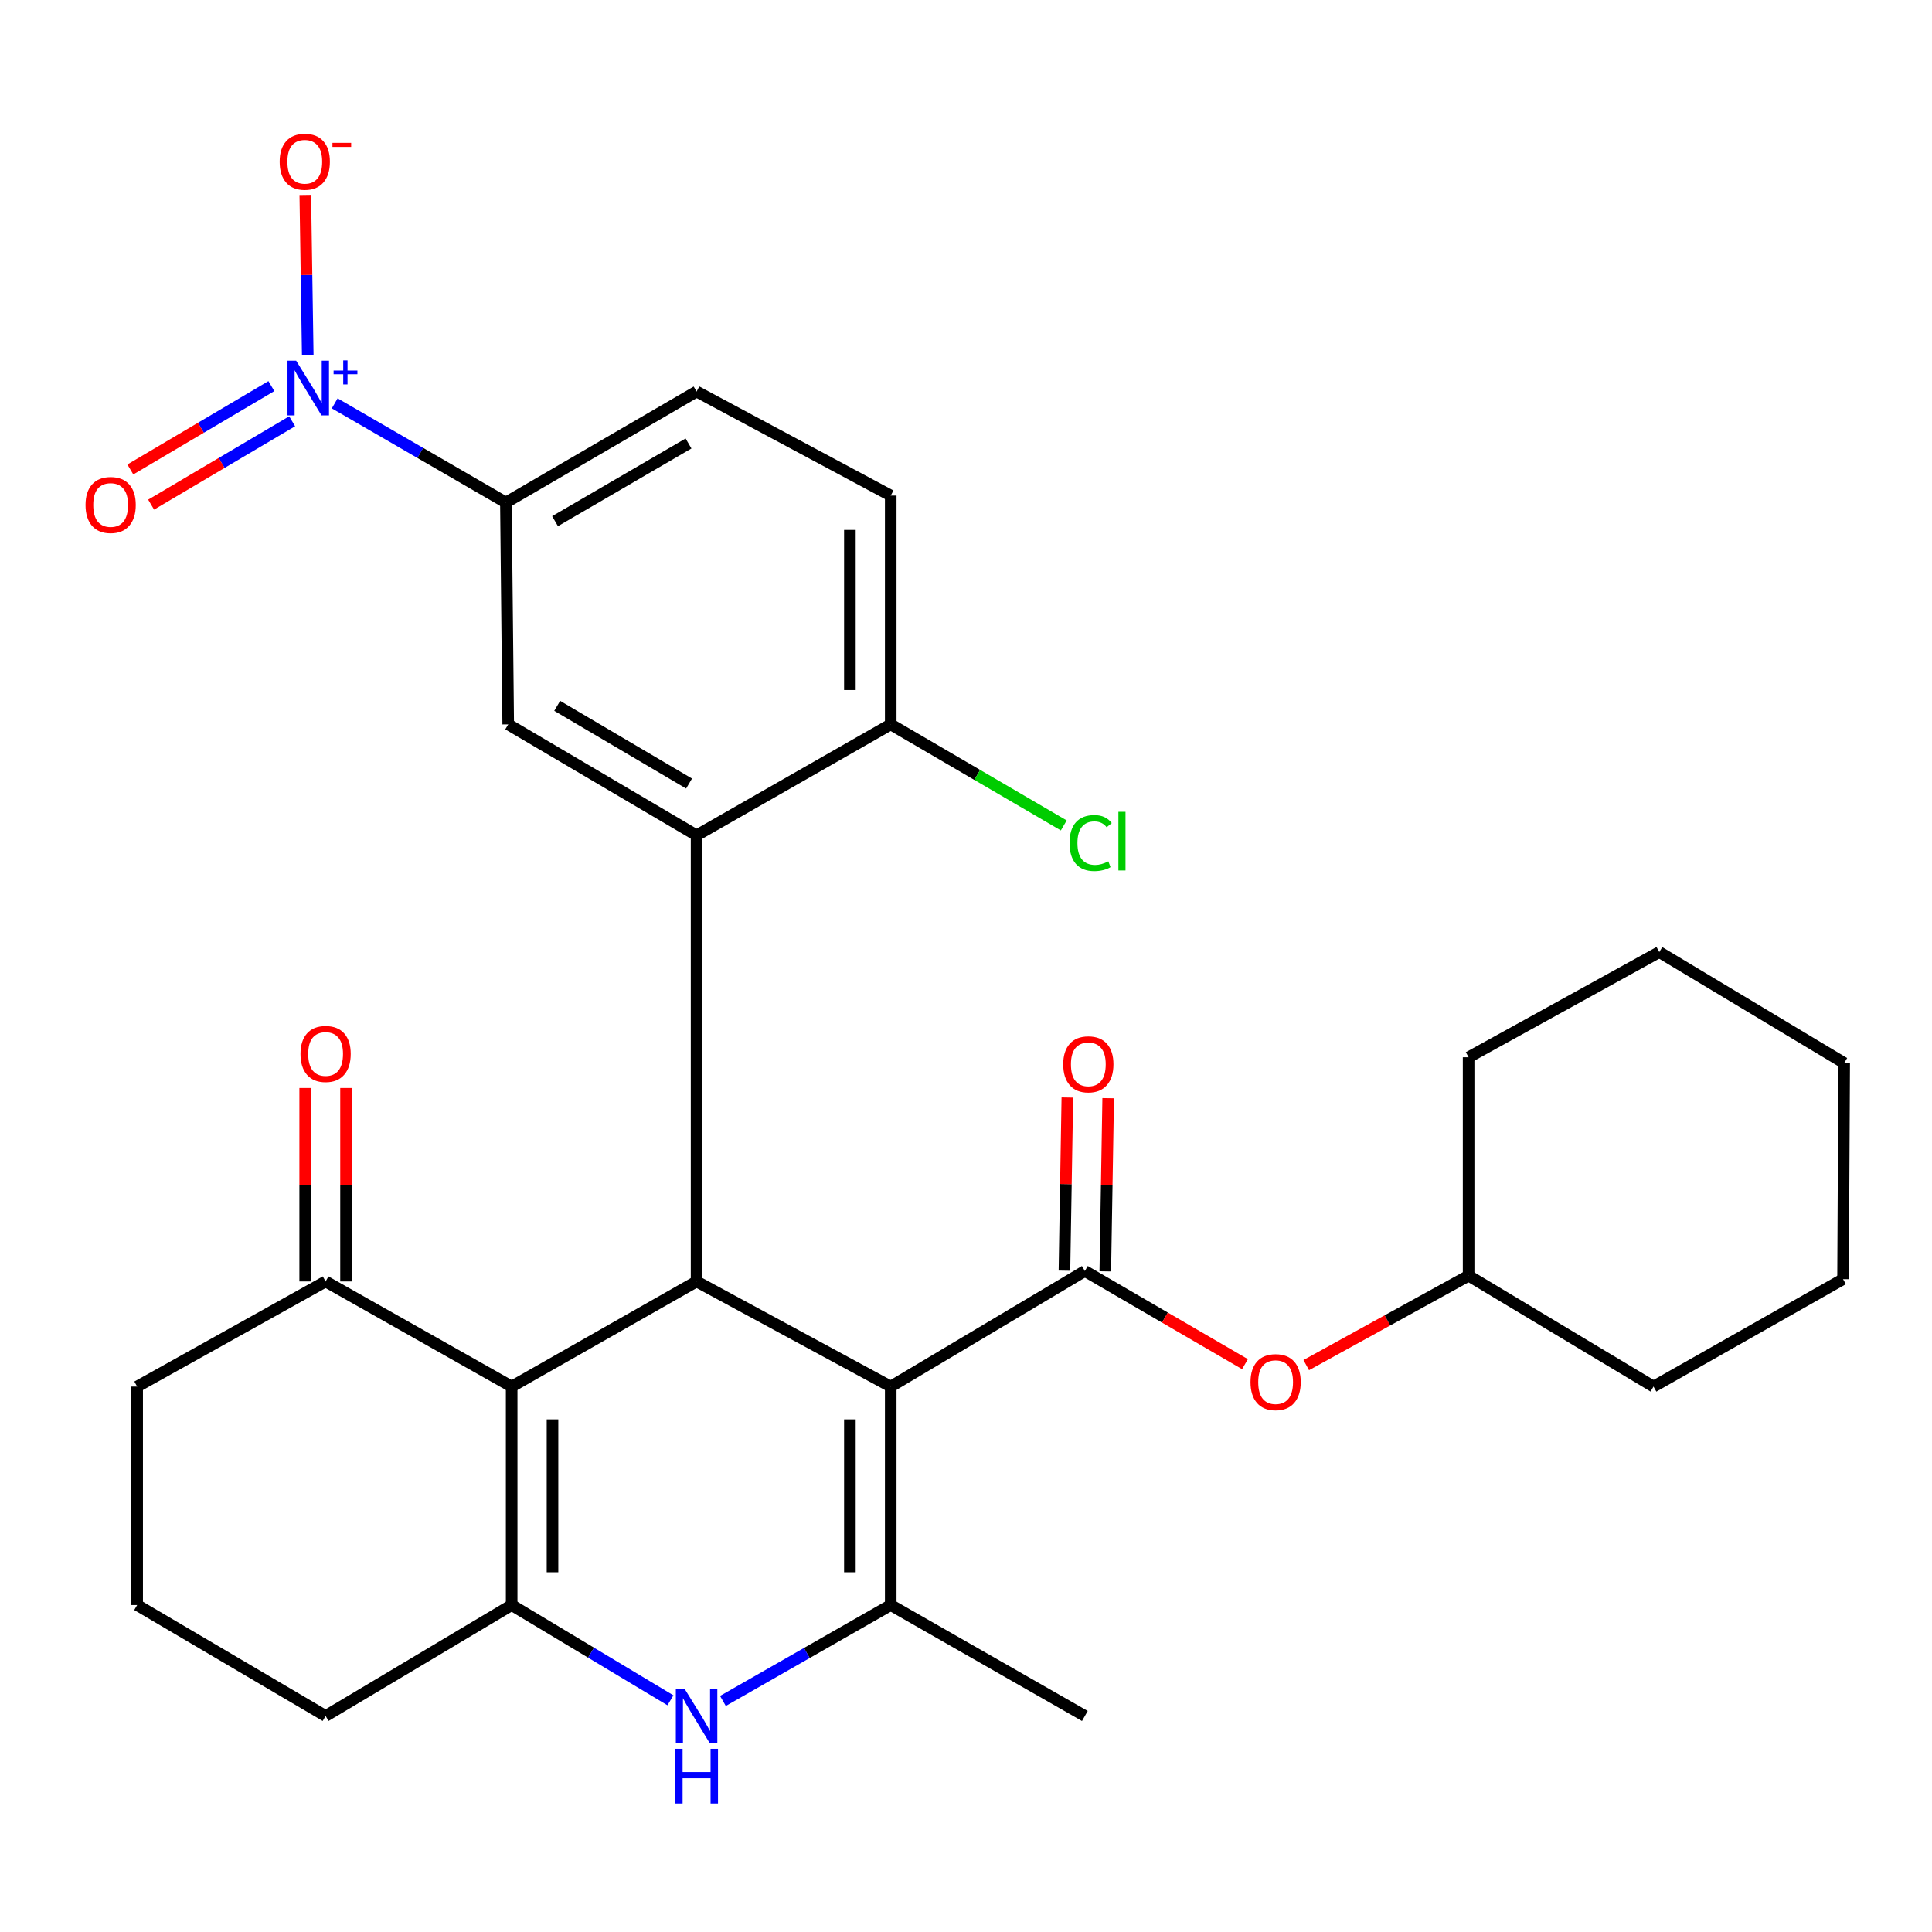 <?xml version='1.0' encoding='iso-8859-1'?>
<svg version='1.1' baseProfile='full'
              xmlns='http://www.w3.org/2000/svg'
                      xmlns:rdkit='http://www.rdkit.org/xml'
                      xmlns:xlink='http://www.w3.org/1999/xlink'
                  xml:space='preserve'
width='1000px' height='1000px' viewBox='0 0 1000 1000'>
<!-- END OF HEADER -->
<rect style='opacity:1.0;fill:#FFFFFF;stroke:none' width='1000' height='1000' x='0' y='0'> </rect>
<path class='bond-0' d='M 461.041,717.698 L 360.548,663.282' style='fill:none;fill-rule:evenodd;stroke:#000000;stroke-width:6px;stroke-linecap:butt;stroke-linejoin:miter;stroke-opacity:1' />
<path class='bond-2' d='M 461.041,717.698 L 461.041,830.77' style='fill:none;fill-rule:evenodd;stroke:#000000;stroke-width:6px;stroke-linecap:butt;stroke-linejoin:miter;stroke-opacity:1' />
<path class='bond-2' d='M 439.899,734.659 L 439.899,813.81' style='fill:none;fill-rule:evenodd;stroke:#000000;stroke-width:6px;stroke-linecap:butt;stroke-linejoin:miter;stroke-opacity:1' />
<path class='bond-4' d='M 461.041,717.698 L 561.522,657.867' style='fill:none;fill-rule:evenodd;stroke:#000000;stroke-width:6px;stroke-linecap:butt;stroke-linejoin:miter;stroke-opacity:1' />
<path class='bond-1' d='M 360.548,663.282 L 264.835,717.698' style='fill:none;fill-rule:evenodd;stroke:#000000;stroke-width:6px;stroke-linecap:butt;stroke-linejoin:miter;stroke-opacity:1' />
<path class='bond-6' d='M 360.548,663.282 L 360.548,432.391' style='fill:none;fill-rule:evenodd;stroke:#000000;stroke-width:6px;stroke-linecap:butt;stroke-linejoin:miter;stroke-opacity:1' />
<path class='bond-10' d='M 264.835,717.698 L 168.535,663.282' style='fill:none;fill-rule:evenodd;stroke:#000000;stroke-width:6px;stroke-linecap:butt;stroke-linejoin:miter;stroke-opacity:1' />
<path class='bond-30' d='M 264.835,717.698 L 264.835,830.77' style='fill:none;fill-rule:evenodd;stroke:#000000;stroke-width:6px;stroke-linecap:butt;stroke-linejoin:miter;stroke-opacity:1' />
<path class='bond-30' d='M 285.976,734.659 L 285.976,813.81' style='fill:none;fill-rule:evenodd;stroke:#000000;stroke-width:6px;stroke-linecap:butt;stroke-linejoin:miter;stroke-opacity:1' />
<path class='bond-5' d='M 461.041,830.77 L 417.611,855.587' style='fill:none;fill-rule:evenodd;stroke:#000000;stroke-width:6px;stroke-linecap:butt;stroke-linejoin:miter;stroke-opacity:1' />
<path class='bond-5' d='M 417.611,855.587 L 374.181,880.403' style='fill:none;fill-rule:evenodd;stroke:#0000FF;stroke-width:6px;stroke-linecap:butt;stroke-linejoin:miter;stroke-opacity:1' />
<path class='bond-21' d='M 461.041,830.77 L 561.522,888.194' style='fill:none;fill-rule:evenodd;stroke:#000000;stroke-width:6px;stroke-linecap:butt;stroke-linejoin:miter;stroke-opacity:1' />
<path class='bond-3' d='M 264.835,830.77 L 305.926,855.423' style='fill:none;fill-rule:evenodd;stroke:#000000;stroke-width:6px;stroke-linecap:butt;stroke-linejoin:miter;stroke-opacity:1' />
<path class='bond-3' d='M 305.926,855.423 L 347.017,880.076' style='fill:none;fill-rule:evenodd;stroke:#0000FF;stroke-width:6px;stroke-linecap:butt;stroke-linejoin:miter;stroke-opacity:1' />
<path class='bond-19' d='M 264.835,830.77 L 168.535,888.194' style='fill:none;fill-rule:evenodd;stroke:#000000;stroke-width:6px;stroke-linecap:butt;stroke-linejoin:miter;stroke-opacity:1' />
<path class='bond-11' d='M 561.522,657.867 L 602.96,681.978' style='fill:none;fill-rule:evenodd;stroke:#000000;stroke-width:6px;stroke-linecap:butt;stroke-linejoin:miter;stroke-opacity:1' />
<path class='bond-11' d='M 602.96,681.978 L 644.398,706.088' style='fill:none;fill-rule:evenodd;stroke:#FF0000;stroke-width:6px;stroke-linecap:butt;stroke-linejoin:miter;stroke-opacity:1' />
<path class='bond-15' d='M 572.092,658.044 L 572.844,613.233' style='fill:none;fill-rule:evenodd;stroke:#000000;stroke-width:6px;stroke-linecap:butt;stroke-linejoin:miter;stroke-opacity:1' />
<path class='bond-15' d='M 572.844,613.233 L 573.596,568.422' style='fill:none;fill-rule:evenodd;stroke:#FF0000;stroke-width:6px;stroke-linecap:butt;stroke-linejoin:miter;stroke-opacity:1' />
<path class='bond-15' d='M 550.953,657.69 L 551.705,612.879' style='fill:none;fill-rule:evenodd;stroke:#000000;stroke-width:6px;stroke-linecap:butt;stroke-linejoin:miter;stroke-opacity:1' />
<path class='bond-15' d='M 551.705,612.879 L 552.457,568.068' style='fill:none;fill-rule:evenodd;stroke:#FF0000;stroke-width:6px;stroke-linecap:butt;stroke-linejoin:miter;stroke-opacity:1' />
<path class='bond-8' d='M 360.548,432.391 L 263.049,374.945' style='fill:none;fill-rule:evenodd;stroke:#000000;stroke-width:6px;stroke-linecap:butt;stroke-linejoin:miter;stroke-opacity:1' />
<path class='bond-8' d='M 356.655,405.56 L 288.406,365.347' style='fill:none;fill-rule:evenodd;stroke:#000000;stroke-width:6px;stroke-linecap:butt;stroke-linejoin:miter;stroke-opacity:1' />
<path class='bond-12' d='M 360.548,432.391 L 461.041,374.945' style='fill:none;fill-rule:evenodd;stroke:#000000;stroke-width:6px;stroke-linecap:butt;stroke-linejoin:miter;stroke-opacity:1' />
<path class='bond-7' d='M 173.245,208.786 L 217.548,234.443' style='fill:none;fill-rule:evenodd;stroke:#0000FF;stroke-width:6px;stroke-linecap:butt;stroke-linejoin:miter;stroke-opacity:1' />
<path class='bond-7' d='M 217.548,234.443 L 261.851,260.099' style='fill:none;fill-rule:evenodd;stroke:#000000;stroke-width:6px;stroke-linecap:butt;stroke-linejoin:miter;stroke-opacity:1' />
<path class='bond-13' d='M 159.287,183.764 L 158.652,142.332' style='fill:none;fill-rule:evenodd;stroke:#0000FF;stroke-width:6px;stroke-linecap:butt;stroke-linejoin:miter;stroke-opacity:1' />
<path class='bond-13' d='M 158.652,142.332 L 158.017,100.9' style='fill:none;fill-rule:evenodd;stroke:#FF0000;stroke-width:6px;stroke-linecap:butt;stroke-linejoin:miter;stroke-opacity:1' />
<path class='bond-14' d='M 140.461,199.857 L 103.963,221.425' style='fill:none;fill-rule:evenodd;stroke:#0000FF;stroke-width:6px;stroke-linecap:butt;stroke-linejoin:miter;stroke-opacity:1' />
<path class='bond-14' d='M 103.963,221.425 L 67.465,242.994' style='fill:none;fill-rule:evenodd;stroke:#FF0000;stroke-width:6px;stroke-linecap:butt;stroke-linejoin:miter;stroke-opacity:1' />
<path class='bond-14' d='M 151.217,218.058 L 114.719,239.626' style='fill:none;fill-rule:evenodd;stroke:#0000FF;stroke-width:6px;stroke-linecap:butt;stroke-linejoin:miter;stroke-opacity:1' />
<path class='bond-14' d='M 114.719,239.626 L 78.221,261.195' style='fill:none;fill-rule:evenodd;stroke:#FF0000;stroke-width:6px;stroke-linecap:butt;stroke-linejoin:miter;stroke-opacity:1' />
<path class='bond-9' d='M 263.049,374.945 L 261.851,260.099' style='fill:none;fill-rule:evenodd;stroke:#000000;stroke-width:6px;stroke-linecap:butt;stroke-linejoin:miter;stroke-opacity:1' />
<path class='bond-32' d='M 261.851,260.099 L 360.548,202.664' style='fill:none;fill-rule:evenodd;stroke:#000000;stroke-width:6px;stroke-linecap:butt;stroke-linejoin:miter;stroke-opacity:1' />
<path class='bond-32' d='M 287.289,269.756 L 356.377,229.552' style='fill:none;fill-rule:evenodd;stroke:#000000;stroke-width:6px;stroke-linecap:butt;stroke-linejoin:miter;stroke-opacity:1' />
<path class='bond-17' d='M 179.105,663.282 L 179.105,613.214' style='fill:none;fill-rule:evenodd;stroke:#000000;stroke-width:6px;stroke-linecap:butt;stroke-linejoin:miter;stroke-opacity:1' />
<path class='bond-17' d='M 179.105,613.214 L 179.105,563.147' style='fill:none;fill-rule:evenodd;stroke:#FF0000;stroke-width:6px;stroke-linecap:butt;stroke-linejoin:miter;stroke-opacity:1' />
<path class='bond-17' d='M 157.964,663.282 L 157.964,613.214' style='fill:none;fill-rule:evenodd;stroke:#000000;stroke-width:6px;stroke-linecap:butt;stroke-linejoin:miter;stroke-opacity:1' />
<path class='bond-17' d='M 157.964,613.214 L 157.964,563.147' style='fill:none;fill-rule:evenodd;stroke:#FF0000;stroke-width:6px;stroke-linecap:butt;stroke-linejoin:miter;stroke-opacity:1' />
<path class='bond-23' d='M 168.535,663.282 L 70.989,717.698' style='fill:none;fill-rule:evenodd;stroke:#000000;stroke-width:6px;stroke-linecap:butt;stroke-linejoin:miter;stroke-opacity:1' />
<path class='bond-22' d='M 676.105,706.582 L 718.127,683.434' style='fill:none;fill-rule:evenodd;stroke:#FF0000;stroke-width:6px;stroke-linecap:butt;stroke-linejoin:miter;stroke-opacity:1' />
<path class='bond-22' d='M 718.127,683.434 L 760.148,660.287' style='fill:none;fill-rule:evenodd;stroke:#000000;stroke-width:6px;stroke-linecap:butt;stroke-linejoin:miter;stroke-opacity:1' />
<path class='bond-18' d='M 461.041,374.945 L 461.041,256.517' style='fill:none;fill-rule:evenodd;stroke:#000000;stroke-width:6px;stroke-linecap:butt;stroke-linejoin:miter;stroke-opacity:1' />
<path class='bond-18' d='M 439.899,357.181 L 439.899,274.281' style='fill:none;fill-rule:evenodd;stroke:#000000;stroke-width:6px;stroke-linecap:butt;stroke-linejoin:miter;stroke-opacity:1' />
<path class='bond-20' d='M 461.041,374.945 L 505.821,401.097' style='fill:none;fill-rule:evenodd;stroke:#000000;stroke-width:6px;stroke-linecap:butt;stroke-linejoin:miter;stroke-opacity:1' />
<path class='bond-20' d='M 505.821,401.097 L 550.602,427.248' style='fill:none;fill-rule:evenodd;stroke:#00CC00;stroke-width:6px;stroke-linecap:butt;stroke-linejoin:miter;stroke-opacity:1' />
<path class='bond-16' d='M 360.548,202.664 L 461.041,256.517' style='fill:none;fill-rule:evenodd;stroke:#000000;stroke-width:6px;stroke-linecap:butt;stroke-linejoin:miter;stroke-opacity:1' />
<path class='bond-24' d='M 168.535,888.194 L 70.989,830.77' style='fill:none;fill-rule:evenodd;stroke:#000000;stroke-width:6px;stroke-linecap:butt;stroke-linejoin:miter;stroke-opacity:1' />
<path class='bond-25' d='M 760.148,660.287 L 760.148,547.238' style='fill:none;fill-rule:evenodd;stroke:#000000;stroke-width:6px;stroke-linecap:butt;stroke-linejoin:miter;stroke-opacity:1' />
<path class='bond-26' d='M 760.148,660.287 L 855.849,717.698' style='fill:none;fill-rule:evenodd;stroke:#000000;stroke-width:6px;stroke-linecap:butt;stroke-linejoin:miter;stroke-opacity:1' />
<path class='bond-31' d='M 70.989,717.698 L 70.989,830.77' style='fill:none;fill-rule:evenodd;stroke:#000000;stroke-width:6px;stroke-linecap:butt;stroke-linejoin:miter;stroke-opacity:1' />
<path class='bond-28' d='M 760.148,547.238 L 858.844,492.786' style='fill:none;fill-rule:evenodd;stroke:#000000;stroke-width:6px;stroke-linecap:butt;stroke-linejoin:miter;stroke-opacity:1' />
<path class='bond-27' d='M 855.849,717.698 L 953.958,662.095' style='fill:none;fill-rule:evenodd;stroke:#000000;stroke-width:6px;stroke-linecap:butt;stroke-linejoin:miter;stroke-opacity:1' />
<path class='bond-29' d='M 953.958,662.095 L 954.545,550.221' style='fill:none;fill-rule:evenodd;stroke:#000000;stroke-width:6px;stroke-linecap:butt;stroke-linejoin:miter;stroke-opacity:1' />
<path class='bond-33' d='M 858.844,492.786 L 954.545,550.221' style='fill:none;fill-rule:evenodd;stroke:#000000;stroke-width:6px;stroke-linecap:butt;stroke-linejoin:miter;stroke-opacity:1' />
<path  class='atom-6' d='M 354.288 874.034
L 363.568 889.034
Q 364.488 890.514, 365.968 893.194
Q 367.448 895.874, 367.528 896.034
L 367.528 874.034
L 371.288 874.034
L 371.288 902.354
L 367.408 902.354
L 357.448 885.954
Q 356.288 884.034, 355.048 881.834
Q 353.848 879.634, 353.488 878.954
L 353.488 902.354
L 349.808 902.354
L 349.808 874.034
L 354.288 874.034
' fill='#0000FF'/>
<path  class='atom-6' d='M 349.468 905.186
L 353.308 905.186
L 353.308 917.226
L 367.788 917.226
L 367.788 905.186
L 371.628 905.186
L 371.628 933.506
L 367.788 933.506
L 367.788 920.426
L 353.308 920.426
L 353.308 933.506
L 349.468 933.506
L 349.468 905.186
' fill='#0000FF'/>
<path  class='atom-8' d='M 153.289 186.695
L 162.569 201.695
Q 163.489 203.175, 164.969 205.855
Q 166.449 208.535, 166.529 208.695
L 166.529 186.695
L 170.289 186.695
L 170.289 215.015
L 166.409 215.015
L 156.449 198.615
Q 155.289 196.695, 154.049 194.495
Q 152.849 192.295, 152.489 191.615
L 152.489 215.015
L 148.809 215.015
L 148.809 186.695
L 153.289 186.695
' fill='#0000FF'/>
<path  class='atom-8' d='M 172.665 191.8
L 177.655 191.8
L 177.655 186.546
L 179.873 186.546
L 179.873 191.8
L 184.994 191.8
L 184.994 193.701
L 179.873 193.701
L 179.873 198.981
L 177.655 198.981
L 177.655 193.701
L 172.665 193.701
L 172.665 191.8
' fill='#0000FF'/>
<path  class='atom-12' d='M 647.254 715.394
Q 647.254 708.594, 650.614 704.794
Q 653.974 700.994, 660.254 700.994
Q 666.534 700.994, 669.894 704.794
Q 673.254 708.594, 673.254 715.394
Q 673.254 722.274, 669.854 726.194
Q 666.454 730.074, 660.254 730.074
Q 654.014 730.074, 650.614 726.194
Q 647.254 722.314, 647.254 715.394
M 660.254 726.874
Q 664.574 726.874, 666.894 723.994
Q 669.254 721.074, 669.254 715.394
Q 669.254 709.834, 666.894 707.034
Q 664.574 704.194, 660.254 704.194
Q 655.934 704.194, 653.574 706.994
Q 651.254 709.794, 651.254 715.394
Q 651.254 721.114, 653.574 723.994
Q 655.934 726.874, 660.254 726.874
' fill='#FF0000'/>
<path  class='atom-14' d='M 144.752 83.717
Q 144.752 76.917, 148.112 73.117
Q 151.472 69.317, 157.752 69.317
Q 164.032 69.317, 167.392 73.117
Q 170.752 76.917, 170.752 83.717
Q 170.752 90.597, 167.352 94.517
Q 163.952 98.397, 157.752 98.397
Q 151.512 98.397, 148.112 94.517
Q 144.752 90.637, 144.752 83.717
M 157.752 95.197
Q 162.072 95.197, 164.392 92.317
Q 166.752 89.397, 166.752 83.717
Q 166.752 78.157, 164.392 75.357
Q 162.072 72.517, 157.752 72.517
Q 153.432 72.517, 151.072 75.317
Q 148.752 78.117, 148.752 83.717
Q 148.752 89.437, 151.072 92.317
Q 153.432 95.197, 157.752 95.197
' fill='#FF0000'/>
<path  class='atom-14' d='M 172.072 73.939
L 181.761 73.939
L 181.761 76.051
L 172.072 76.051
L 172.072 73.939
' fill='#FF0000'/>
<path  class='atom-15' d='M 44.271 261.377
Q 44.271 254.577, 47.631 250.777
Q 50.991 246.977, 57.271 246.977
Q 63.551 246.977, 66.911 250.777
Q 70.271 254.577, 70.271 261.377
Q 70.271 268.257, 66.871 272.177
Q 63.471 276.057, 57.271 276.057
Q 51.031 276.057, 47.631 272.177
Q 44.271 268.297, 44.271 261.377
M 57.271 272.857
Q 61.591 272.857, 63.911 269.977
Q 66.271 267.057, 66.271 261.377
Q 66.271 255.817, 63.911 253.017
Q 61.591 250.177, 57.271 250.177
Q 52.951 250.177, 50.591 252.977
Q 48.271 255.777, 48.271 261.377
Q 48.271 267.097, 50.591 269.977
Q 52.951 272.857, 57.271 272.857
' fill='#FF0000'/>
<path  class='atom-16' d='M 550.319 550.888
Q 550.319 544.088, 553.679 540.288
Q 557.039 536.488, 563.319 536.488
Q 569.599 536.488, 572.959 540.288
Q 576.319 544.088, 576.319 550.888
Q 576.319 557.768, 572.919 561.688
Q 569.519 565.568, 563.319 565.568
Q 557.079 565.568, 553.679 561.688
Q 550.319 557.808, 550.319 550.888
M 563.319 562.368
Q 567.639 562.368, 569.959 559.488
Q 572.319 556.568, 572.319 550.888
Q 572.319 545.328, 569.959 542.528
Q 567.639 539.688, 563.319 539.688
Q 558.999 539.688, 556.639 542.488
Q 554.319 545.288, 554.319 550.888
Q 554.319 556.608, 556.639 559.488
Q 558.999 562.368, 563.319 562.368
' fill='#FF0000'/>
<path  class='atom-18' d='M 155.535 545.521
Q 155.535 538.721, 158.895 534.921
Q 162.255 531.121, 168.535 531.121
Q 174.815 531.121, 178.175 534.921
Q 181.535 538.721, 181.535 545.521
Q 181.535 552.401, 178.135 556.321
Q 174.735 560.201, 168.535 560.201
Q 162.295 560.201, 158.895 556.321
Q 155.535 552.441, 155.535 545.521
M 168.535 557.001
Q 172.855 557.001, 175.175 554.121
Q 177.535 551.201, 177.535 545.521
Q 177.535 539.961, 175.175 537.161
Q 172.855 534.321, 168.535 534.321
Q 164.215 534.321, 161.855 537.121
Q 159.535 539.921, 159.535 545.521
Q 159.535 551.241, 161.855 554.121
Q 164.215 557.001, 168.535 557.001
' fill='#FF0000'/>
<path  class='atom-21' d='M 553.597 436.355
Q 553.597 429.315, 556.877 425.635
Q 560.197 421.915, 566.477 421.915
Q 572.317 421.915, 575.437 426.035
L 572.797 428.195
Q 570.517 425.195, 566.477 425.195
Q 562.197 425.195, 559.917 428.075
Q 557.677 430.915, 557.677 436.355
Q 557.677 441.955, 559.997 444.835
Q 562.357 447.715, 566.917 447.715
Q 570.037 447.715, 573.677 445.835
L 574.797 448.835
Q 573.317 449.795, 571.077 450.355
Q 568.837 450.915, 566.357 450.915
Q 560.197 450.915, 556.877 447.155
Q 553.597 443.395, 553.597 436.355
' fill='#00CC00'/>
<path  class='atom-21' d='M 578.877 420.195
L 582.557 420.195
L 582.557 450.555
L 578.877 450.555
L 578.877 420.195
' fill='#00CC00'/>
</svg>
